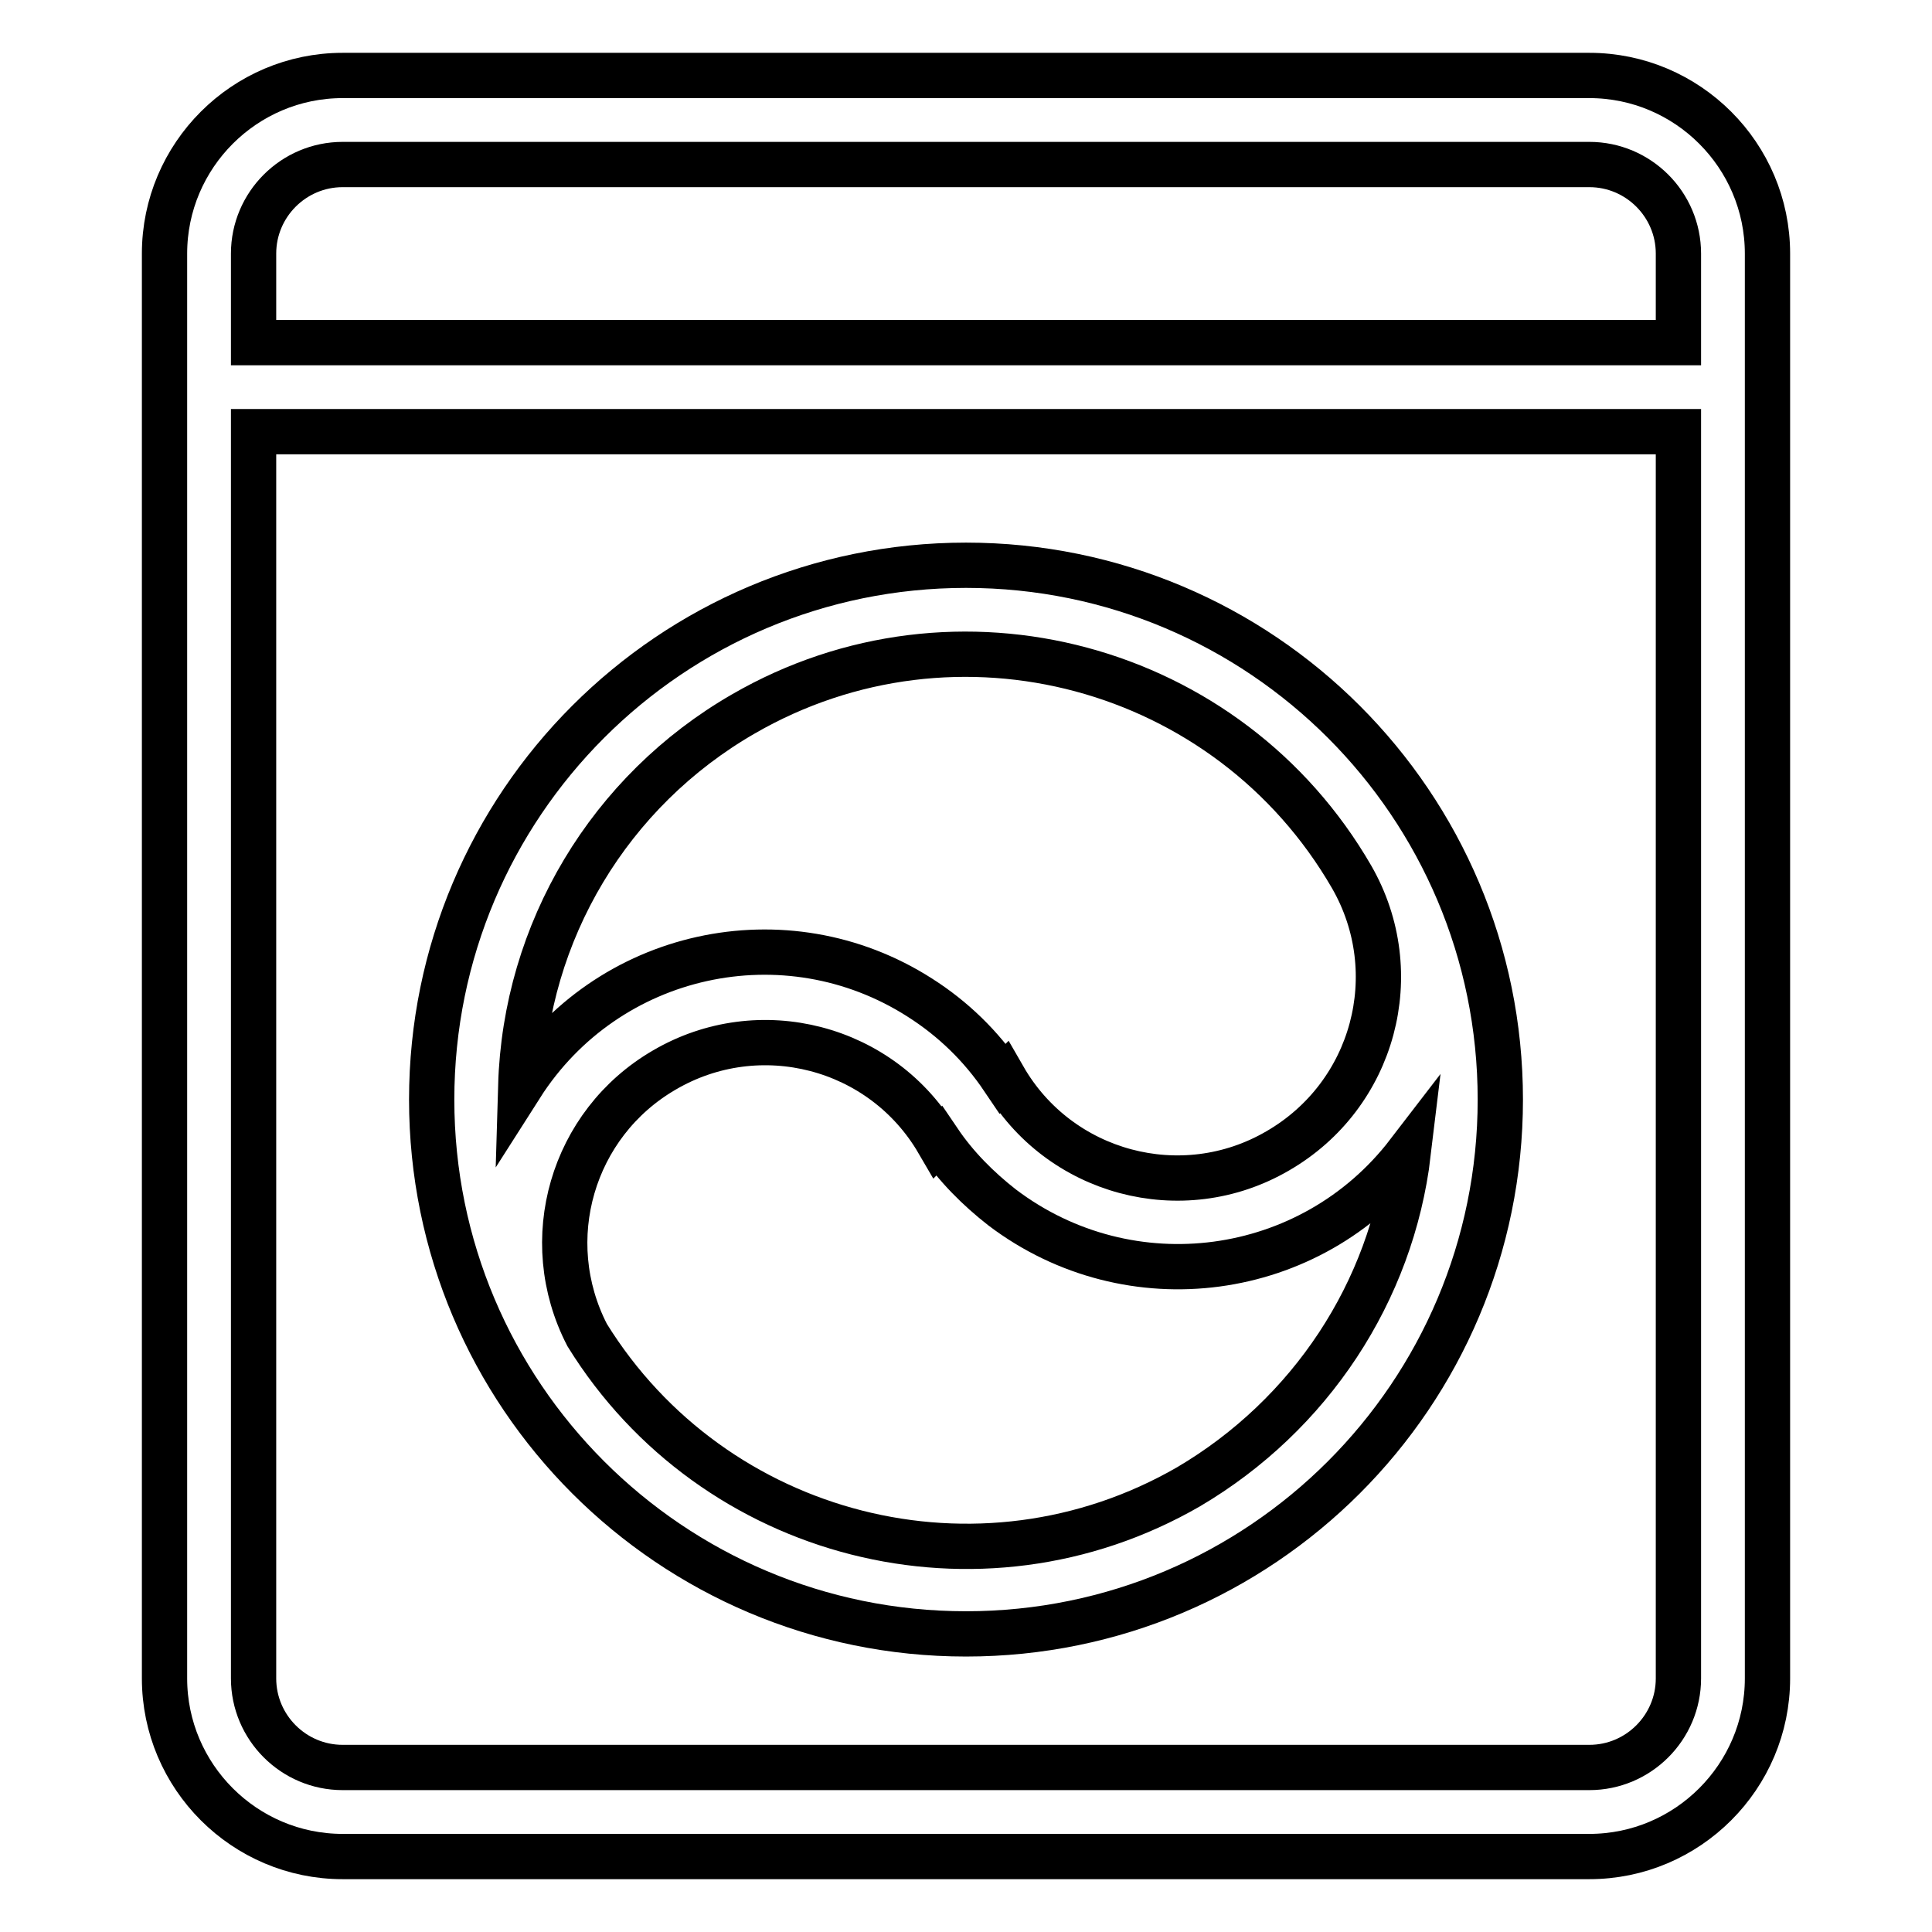 <?xml version="1.0" encoding="utf-8"?>
<!-- Svg Vector Icons : http://www.onlinewebfonts.com/icon -->
<!DOCTYPE svg PUBLIC "-//W3C//DTD SVG 1.1//EN" "http://www.w3.org/Graphics/SVG/1.1/DTD/svg11.dtd">
<svg version="1.1" xmlns="http://www.w3.org/2000/svg" xmlns:xlink="http://www.w3.org/1999/xlink" x="0px" y="0px" viewBox="0 0 256 256" enable-background="new 0 0 256 256" xml:space="preserve">
<g> <path stroke-width="6" fill-opacity="0" stroke="#000000"  d="M222.4,45.4V33.6c0-6.5-5.3-11.8-11.8-11.8l0,0H45.4c-6.5,0-11.8,5.3-11.8,11.8l0,0v11.8H222.4L222.4,45.4z  M222.4,57.2H33.6v165.2c0,6.5,5.3,11.8,11.8,11.8l0,0h165.2c6.5,0,11.8-5.3,11.8-11.8l0,0V57.2z M45.4,10h165.2 c13,0,23.6,10.6,23.6,23.6v188.8c0,13-10.6,23.6-23.6,23.6H45.4c-13,0-23.6-10.6-23.6-23.6V33.6C21.8,20.6,32.4,10,45.4,10z  M128,216.5c-39.1,0-70.8-31.7-70.8-70.8c0-39.1,31.7-70.8,70.8-70.8c39.1,0,70.8,31.7,70.8,70.8 C198.8,184.8,167.1,216.5,128,216.5z M186.6,152.8c-12.9,16.8-36.9,20-53.8,7.2c-3.2-2.5-6.1-5.4-8.4-8.8l-0.1,0.1 c-7.4-12.7-23.7-16.9-36.3-9.5c-12.2,7.1-16.7,22.5-10.2,35.1c16.7,27,52,36.1,79.7,20.1C173.6,187.5,184.4,171.2,186.6,152.8 L186.6,152.8z M179.1,116.2C162.8,88,126.7,78.3,98.5,94.6c-17.7,10.2-28.9,28.8-29.5,49.3c11.4-17.9,35.1-23.1,52.9-11.7 c4.4,2.8,8.1,6.4,11,10.7l0.1-0.1c7.3,12.7,23.6,17.1,36.3,9.7C182.1,145.1,186.4,128.9,179.1,116.2z"/></g>
</svg>